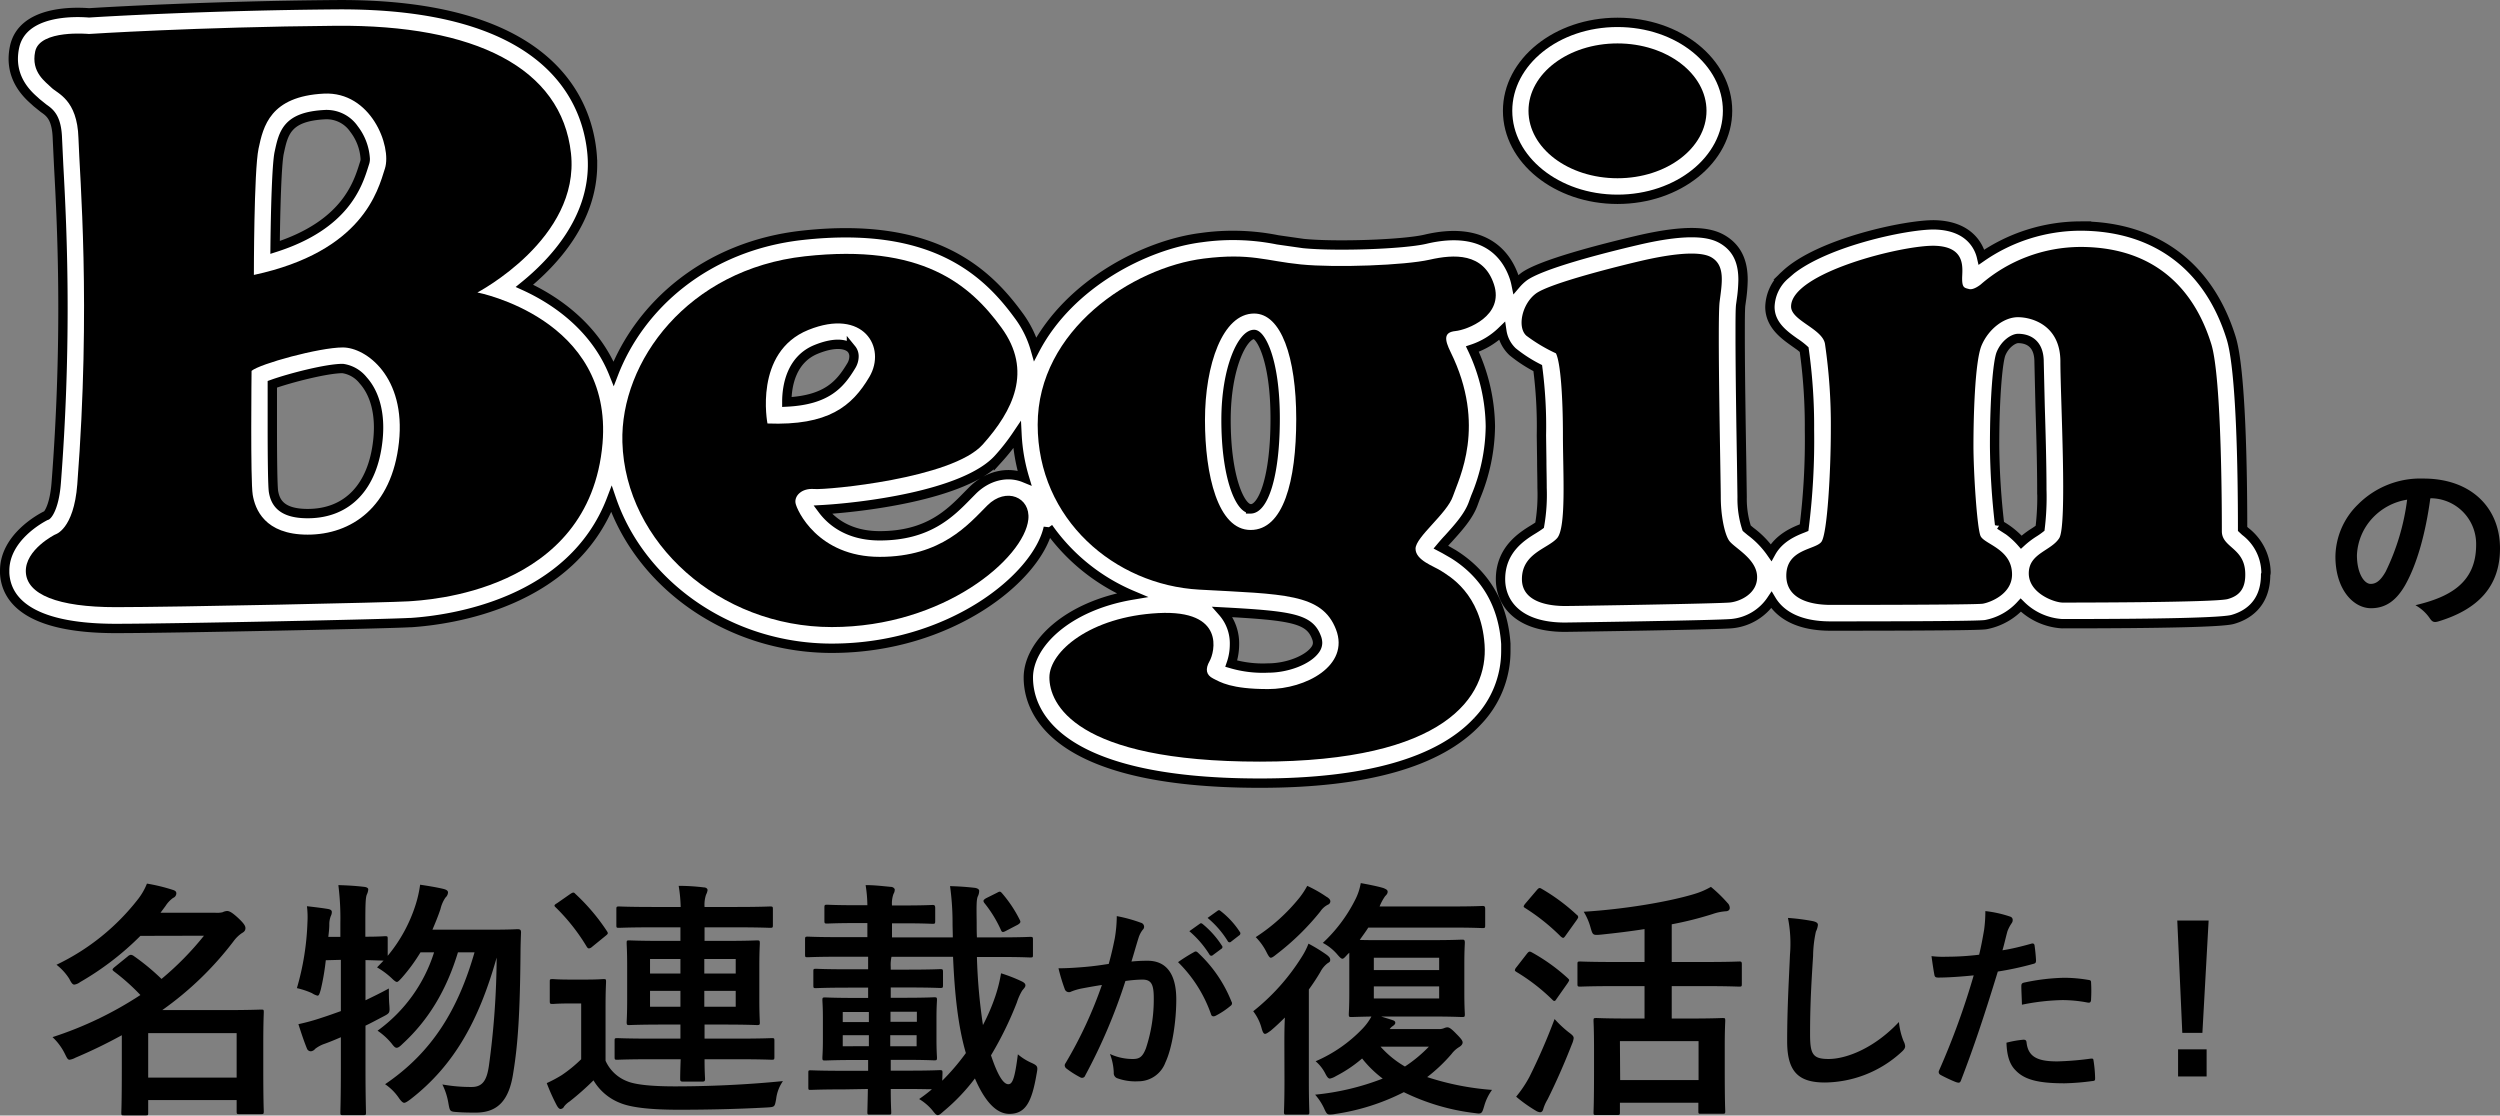 <svg xmlns="http://www.w3.org/2000/svg" viewBox="0 0 497.48 221.98"><rect x="0" y="0" width="497.48" height="221.98" fill="#808080" stroke="none"/><defs><style>.cls-1{fill:#fff;stroke:#000;stroke-width:1.86px;}</style></defs><g id="レイヤー_2" data-name="レイヤー 2"><g id="レイヤー_1-2" data-name="レイヤー 1"><path class="cls-1" d="M321.87,39.66c12.08,0,21.9-7.9,21.9-17.61S334,4.45,321.87,4.45,300,12.35,300,22.05,309.8,39.66,321.87,39.66Z"/><path class="cls-1" d="M450.91,113.64a10.48,10.48,0,0,0-4.13-7.9l-.52-.49c0-11.69-.32-31.72-2.28-38-4.46-14.36-15.14-22.27-30.07-22.27a34.74,34.74,0,0,0-19.6,6.19,7.85,7.85,0,0,0-1.85-3.53c-1.65-1.8-4.1-2.77-7.26-2.89-5.45-.2-23.31,3.56-30,10a8.69,8.69,0,0,0-3,6.32c0,3.6,2.91,5.63,5,7.11a14.45,14.45,0,0,1,1.81,1.39,109.46,109.46,0,0,1,1.06,15.94A139.74,139.74,0,0,1,359,105l-.22.09c-1.59.62-4.7,1.85-6.35,4.86a18.13,18.13,0,0,0-4.07-4.19l-.78-.65a18.84,18.84,0,0,1-.91-6.2l-.1-7c-.1-6-.29-17.73-.29-25.07,0-3.15,0-5.49.12-6.25l.11-.81a31,31,0,0,0,.34-4.08c0-3-.77-6.14-4.12-8.09-2-1.15-5.89-2.38-17,.24-7,1.64-19.21,4.77-22.51,7.24a10.1,10.1,0,0,0-1.54,1.46,12.28,12.28,0,0,0-.34-1.29c-1.37-4.11-5.5-10.56-17.76-7.64-4.32,1-17.67,1.49-24.21.84l-5.11-.73A45.2,45.2,0,0,0,239,47.29C228,48.68,212.9,56.36,206,69.46a20.72,20.72,0,0,0-3.35-6.74c-6.49-8.89-17.23-18.73-42.95-15.9-19.25,2.12-32.4,14.06-37.59,27.51-3.5-8.75-10.87-14.32-17.75-17.45,6-4.88,13.55-13.15,13.55-24.16a24.62,24.62,0,0,0-.15-2.68c-1.2-11-9.43-29.45-51-29.1C41,1.15,20.35,2.39,17.71,2.56,14.87,2.33,4.44,2,2.89,9.38a11.48,11.48,0,0,0-.25,2.32c0,4.55,3,7.26,4.26,8.37l.39.36,1.39,1.12c1.22.85,2.61,1.82,2.74,6.05l.25,5.29c.33,6.08.86,15.84.86,28.46,0,9.93-.33,21.63-1.34,34.71-.33,4.38-1.47,6.16-1.9,6.5l-.22.08c-.85.43-8.14,4.27-8.14,10.93,0,.16,0,.33,0,.49.27,5,4.32,11,22.11,11,11.26,0,54.93-.92,58.5-1.17l.27,0c8-.53,32-3.87,39.87-24.56C127.5,116.39,145.11,129,165.52,129c23.51,0,40.87-14,43.08-24a38.88,38.88,0,0,0,16.64,13.43c-12.84,2.18-20.61,9.71-20.61,16.41,0,6.3,4.49,21,46.09,21,21.1,0,35.66-4.13,43.27-12.29a20.15,20.15,0,0,0,5.66-14c0-.5,0-1,0-1.43-.53-7.78-4-13.74-10.23-17.72l-.24-.15-1.74-1-.72-.38c.47-.56,1-1.17,1.47-1.66,2-2.22,4.11-4.53,5-7.09l.43-1.17a37.4,37.4,0,0,0,2.95-14.11,36.88,36.88,0,0,0-3.58-15.38,15.44,15.44,0,0,0,5.87-3.56A7.07,7.07,0,0,0,301,70a28.41,28.41,0,0,0,5,3.25,90.33,90.33,0,0,1,.73,13.38l.07,5.1c0,1.54.06,3.46.06,5.35a35.44,35.44,0,0,1-.49,7.44c-.3.22-.77.52-1.14.75-2.32,1.42-6.64,4.07-6.64,10,0,4.61,3.36,9.54,12.8,9.54.27,0,30.65-.43,33.28-.72a10.69,10.69,0,0,0,7.83-4.7c1.75,2.93,5.38,5.19,11.73,5.19,29.21,0,30.43-.21,30.95-.29a12.61,12.61,0,0,0,6.94-3.88,12.76,12.76,0,0,0,8.2,3.7c20.46,0,31.87-.28,33.93-.84,2.5-.69,6.59-2.75,6.59-8.91C450.93,114.11,450.93,113.88,450.91,113.64Zm-189.17,15.6c-1.42,2.07-5.54,3.69-9.39,3.69a22.34,22.34,0,0,1-7.34-.87,11.83,11.83,0,0,0,.64-3.79,9.46,9.46,0,0,0-2.35-6.49c13.78.73,17.24,1.35,18.64,5a3.06,3.06,0,0,1,.25,1.14A2.32,2.32,0,0,1,261.74,129.24Zm-12.88-28c-2.05,0-4.89-6.15-4.89-17.69,0-10.38,3.31-17,5.59-17,1.23,0,4.19,4.83,4.19,16.76C253.75,95.11,251.29,101.27,248.86,101.27ZM156.57,80c0-3.45,1-8.52,5.86-10.49,3.85-1.56,6.13-1.05,7-.06a2.26,2.26,0,0,1,.51,1.49,3.64,3.64,0,0,1-.54,1.84C167.16,76.51,164.52,79.59,156.57,80ZM61.23,102.2c-5.38,0-6.46-2.36-6.81-4.41-.16-1.1-.23-6.49-.23-13,0-2.66,0-5.5,0-8.32,3.46-1.24,10.79-3.14,14-3.14a6.35,6.35,0,0,1,4.08,2.36c2.42,2.69,3.46,6.91,2.93,11.86C74.22,96.86,69.13,102.2,61.23,102.2ZM72.6,32.27l-.16.5c-1.25,4-3.76,12-17.7,16.47.08-7.53.33-16.5.81-18.81.86-4,1.53-7.24,9.15-7.62a6.6,6.6,0,0,1,5.75,2.87,10.76,10.76,0,0,1,2.23,5.93A2.32,2.32,0,0,1,72.6,32.27ZM193.52,97.61l-.92.93c-3.52,3.6-7.9,8.08-17.54,8.08-6.34,0-9.73-3-11.37-5.2,6.77-.38,28.24-2.64,35-10.16a41.69,41.69,0,0,0,3.69-4.72,36.05,36.05,0,0,0,1.48,8.55C200.47,93.7,196.47,94.66,193.52,97.61Zm204.67,7-.28-.18a145.16,145.16,0,0,1-1-15.71c0-10,.67-16.91,1.29-18.37.84-2,2.53-3,3.37-3,1.56,0,4.19.61,4.19,4.66l.21,8.93c.13,4.2.34,11.07.34,16.54a51.16,51.16,0,0,1-.35,7.64,13.66,13.66,0,0,1-1.22.85,17.77,17.77,0,0,0-2.52,1.92A16.16,16.16,0,0,0,398.19,104.59Z"/><path d="M95,58.2s20.48-10.71,18.62-27.7S94.52,4.89,66.82,5.13,17.7,6.76,17.7,6.76,7.92,5.82,7,10.25c-.87,4.15,2.1,6.05,3.26,7.21s5.12,2.33,5.35,10,2.53,33-.23,68.91c-.7,9.08-4.42,10-4.42,10s-6,3-5.82,7.45,6.28,7,17.92,7,54.94-.93,58.2-1.16,36.08-1.63,38.64-31.43C122,63.36,95,58.2,95,58.2ZM51.45,29.57c.93-4.42,2.3-10.4,13-10.94C73.8,18.16,78,29.1,76.6,33.53S72.17,50.05,50.52,54.71C50.52,54.71,50.52,34,51.45,29.57ZM79.39,88c-1.4,13-9.55,18.39-18.16,18.39s-10.47-5.12-10.94-7.92-.23-24.67-.23-24.67c1.63-1.4,13.5-4.66,18.15-4.66S80.79,75,79.39,88Z"/><path d="M196.48,100.57c-3.72,3.72-9.08,10.24-21.42,10.24s-16.52-9.31-16.76-10.71,1.17-3,3.73-2.79,27.47-2.09,33.52-8.85,10-14.66,3.72-23.27S183.45,48.43,160.17,51s-36.78,20.95-36.32,37c.58,20,19.32,36.78,41.67,36.78s38.3-13.74,39.11-21.42C205.09,98.94,200.21,96.85,196.48,100.57Zm-43.76-16.3s-2.8-14.2,8.14-18.62S176.46,69.14,173,75,164.82,84.74,152.72,84.27Z"/><path d="M289.6,65.88c2.32-.23,9.77-3,7.68-9.31s-7.92-6-12.81-4.89-18.62,1.63-25.6.94-10-2.33-19.32-1.17c-14.21,1.78-33.06,14.2-33.06,33.06s15.36,31.89,32.13,32.82,24.44.7,27.23,7.92-6.05,11.87-13.5,11.87-9.54-1.4-10.94-2.1-1.63-1.86-.7-3.49S244,121.29,230.47,122s-21.65,7.68-21.65,12.8,4.89,16.76,41.9,16.76,45.4-13,44.7-23.28-7.22-13.73-8.62-14.66-5.12-2.1-5.12-4.43,6.29-7,7.45-10.47,6.75-14-.46-28.64C287.43,67.56,287.27,66.12,289.6,65.88Zm-40.74,39.58c-6.52,0-9.08-10.94-9.08-21.88s3.49-21.19,9.78-21.19c5.35,0,8.38,8.62,8.38,21S255.38,105.46,248.86,105.46Z"/><path d="M309.62,70.31c.93,1.86,1.39,8.84,1.39,16.29s.7,18.39-1.16,20.49-7,3-7,8.15,6.75,5.35,8.61,5.35,30.73-.47,32.82-.7,5.59-1.86,5.36-5.35-4.66-5.59-5.59-7-1.63-5.12-1.63-8.61-.7-35.15-.23-38.88,1.16-7.21-1.63-8.84-10-.23-14,.7-18.16,4.42-20.95,6.52-3.72,6.75-1.86,8.38A32.36,32.36,0,0,0,309.62,70.31Z"/><path d="M339.58,22.05c0,7.41-7.93,13.42-17.71,13.42s-17.71-6-17.71-13.42,7.93-13.41,17.71-13.41S339.58,14.65,339.58,22.05Z"/><path d="M356.41,61c0,2.8,6.28,4.42,6.75,7.45a111.05,111.05,0,0,1,1.16,17c0,8.38-.7,20.72-1.86,22.35s-7,1.39-7,6.75,6.28,5.82,8.84,5.82,28.87,0,30.27-.24,5.81-1.86,5.81-5.82c0-5.12-5.58-6-6.28-7.68s-1.4-12.8-1.4-17.92.24-16.76,1.63-20,4.43-5.59,7.22-5.59S410,64.72,410,71.94s1.4,32.59-.23,35.15-6.06,3-6.06,7,5.13,5.82,6.75,5.82,30.27,0,32.83-.7,3.63-2.33,3.49-5.35c-.23-4.89-4.65-4.89-4.65-8.15s0-30.49-2.1-37.24-7.92-19.33-26.07-19.33a30.39,30.39,0,0,0-19.79,7.45s-1.4,1.17-2.33.93-1.39-.23-1.39-2.09.93-6.29-5.36-6.52S356.41,54.25,356.41,61Z"/><path d="M27.94,186.23a57.2,57.2,0,0,1-12,9.2,2.49,2.49,0,0,1-1.15.5c-.35,0-.6-.35-1-1.15a10.8,10.8,0,0,0-2.55-2.8,45.24,45.24,0,0,0,16.3-13.15,12.53,12.53,0,0,0,1.7-3,35.41,35.41,0,0,1,5.15,1.25c.5.15.7.35.7.7a1,1,0,0,1-.65.9,5.83,5.83,0,0,0-1.5,1.6l-1,1.35h10.9a4.75,4.75,0,0,0,1.45-.1,2.38,2.38,0,0,1,.9-.25c.45,0,1,.3,2.1,1.3,1.3,1.2,1.55,1.7,1.55,2.1s-.15.7-.7,1a6.81,6.81,0,0,0-1.65,1.6A64.7,64.7,0,0,1,32.29,201H45.14c4.3,0,6.5-.1,6.8-.1.5,0,.55,0,.55.5s-.1,1.8-.1,6.45v4.6c0,7,.1,8.4.1,8.7,0,.5-.05.55-.55.55H47.69c-.55,0-.6,0-.6-.55v-2.25H29.49v2.5c0,.5,0,.55-.5.55h-4.3c-.5,0-.55,0-.55-.55,0-.25.1-1.85.1-8.85V206A100.22,100.22,0,0,1,15,210.48a3.44,3.44,0,0,1-1.15.4c-.4,0-.55-.4-1-1.3a11.42,11.42,0,0,0-2.4-3.2A72.38,72.38,0,0,0,27.94,198a42.11,42.11,0,0,0-5.2-4.65c-.2-.15-.35-.3-.35-.4s.15-.3.4-.5l2.65-2.15a1.1,1.1,0,0,1,.6-.3,1.19,1.19,0,0,1,.6.25,44.9,44.9,0,0,1,5.5,4.55,59.52,59.52,0,0,0,8.45-8.6Zm1.55,19.35v8.85h17.6v-8.85Z"/><path d="M64.83,191.08a47.12,47.12,0,0,1-1,5.85c-.25.85-.35,1.2-.65,1.2a3.54,3.54,0,0,1-1.1-.5,15.78,15.78,0,0,0-3-1,52.66,52.66,0,0,0,2.1-13.1,17.88,17.88,0,0,0-.1-3.2c1.35.15,3,.35,4.2.55.55.1.75.3.75.6a1.71,1.71,0,0,1-.2.8,4.5,4.5,0,0,0-.3,1.7c0,.8-.1,1.6-.2,2.45h2.4v-2.75a53.16,53.16,0,0,0-.4-7.55c1.85.05,3.45.15,5.15.35.5.05.8.25.8.5A2.78,2.78,0,0,1,73,178c-.25.6-.3,1.85-.3,5.55v2.85c2.65,0,3.65-.1,3.9-.1.5,0,.55,0,.55.5v3.4a30.17,30.17,0,0,0,5.55-10.15,23.47,23.47,0,0,0,.9-4c1.35.2,3.25.5,4.7.85.55.15.85.35.85.7a1.46,1.46,0,0,1-.5,1,6.81,6.81,0,0,0-1,2.3c-.45,1.35-1,2.7-1.6,4.1H97.68c3.8,0,5-.1,5.3-.1.55,0,.7.15.7.65-.05,1.35-.1,2.7-.1,3.9-.1,12-.5,18.3-1.45,24.05-.8,5.35-3,7.9-7.45,7.9-.9,0-2.3,0-3.6-.1-1.55-.1-1.55-.1-1.85-1.75a13.22,13.22,0,0,0-1.2-3.75,32.2,32.2,0,0,0,5.85.5c2.25,0,3-1.5,3.4-4.15a163.82,163.82,0,0,0,1.55-21.6c-3.55,12.6-8.5,21.5-17.15,28.2-.6.45-1,.7-1.25.7s-.6-.3-1.05-.95a10.21,10.21,0,0,0-2.75-2.75c9.45-6.4,14.55-14.95,17.8-26.25h-3.3c-2.35,7.75-6,13.6-11,18.2-.55.55-.9.8-1.2.8s-.55-.25-1-.85a13.08,13.08,0,0,0-2.8-2.55,30.54,30.54,0,0,0,11.25-15.6H83.68a35.28,35.28,0,0,1-3.7,5.05c-.55.6-.8.85-1,.85s-.55-.25-1.1-.8a15.88,15.88,0,0,0-2.85-2.1l1.3-1.35c-.5,0-1.6-.05-3.6-.1v8c1.45-.7,3-1.45,4.65-2.35,0,.9,0,2.25.1,3.35.1,1.5.1,1.55-1.25,2.25s-2.35,1.25-3.5,1.8v8.45c0,5.7.1,8.55.1,8.8,0,.5,0,.55-.55.55h-4c-.5,0-.55,0-.55-.55,0-.3.1-3.1.1-8.75v-6.2c-1.15.5-2.35,1-3.5,1.4a6.86,6.86,0,0,0-1.6.9,1.29,1.29,0,0,1-.85.5.83.83,0,0,1-.8-.55c-.6-1.45-1.2-3.3-1.7-4.85a41.15,41.15,0,0,0,4.7-1.3c1.25-.4,2.5-.85,3.75-1.3v-10.2Z"/><path d="M120.5,211.08a7.76,7.76,0,0,0,4.35,4.1c1.7.7,5.1,1,9.45,1,6.45,0,14-.3,21.5-1.05a7.77,7.77,0,0,0-1.35,3.55c-.3,1.6-.25,1.6-1.85,1.7-6.45.35-12.45.45-17.5.45s-9.3-.35-11.7-1.35a10.65,10.65,0,0,1-5.3-4.5,55.75,55.75,0,0,1-4.75,4.2,4.46,4.46,0,0,0-1.1,1,.83.83,0,0,1-.7.5c-.3,0-.55-.35-.75-.7a39.05,39.05,0,0,1-2-4.45,26.18,26.18,0,0,0,3-1.6,27.3,27.3,0,0,0,3.85-3.15V199.68h-2.1c-2.6,0-3.3.1-3.55.1-.55,0-.6-.05-.6-.6v-3.8c0-.5,0-.55.6-.55.25,0,1,.1,3.55.1h2.85c2.6,0,3.4-.1,3.65-.1.5,0,.55,0,.55.55,0,.3-.1,1.75-.1,4.85Zm-7-33.2c.55-.35.7-.35,1,0a40,40,0,0,1,6.3,7.45c.25.4.2.5-.3.9l-2.7,2.2a1.1,1.1,0,0,1-.6.3c-.15,0-.3-.1-.45-.35a38.88,38.88,0,0,0-6.15-7.8c-.4-.35-.35-.5.25-.85Zm16.25,32.9c-4.85,0-6.55.1-6.85.1-.55,0-.6,0-.6-.55v-3.2c0-.5,0-.55.6-.55.3,0,2,.1,6.85.1h5.65v-2.8h-3.6c-4.6,0-6.25.1-6.6.1s-.5,0-.5-.55c0-.3.1-1.55.1-4.5v-6.7c0-2.95-.1-4.2-.1-4.5,0-.55,0-.6.5-.6s2,.1,6.6.1h3.6v-2.7H130c-4.85,0-6.5.1-6.8.1-.5,0-.55,0-.55-.55v-3.15c0-.5.05-.55.55-.55.3,0,1.95.1,6.8.1h5.45a29.22,29.22,0,0,0-.4-4.2,39.3,39.3,0,0,1,4.95.3c.5,0,.8.25.8.55a2.7,2.7,0,0,1-.3.9,6.35,6.35,0,0,0-.3,2.45h6.2c4.85,0,6.55-.1,6.85-.1.5,0,.55.05.55.55v3.15c0,.5-.05.55-.55.55-.3,0-2-.1-6.85-.1h-6.2v2.7h3.9c4.6,0,6.2-.1,6.55-.1.5,0,.55.05.55.6,0,.3-.1,1.55-.1,4.5v6.7c0,2.95.1,4.2.1,4.5,0,.5-.05.55-.55.55-.35,0-1.95-.1-6.55-.1h-3.9v2.8h6.45c4.9,0,6.6-.1,6.9-.1.5,0,.55,0,.55.55v3.2c0,.5-.05.55-.55.55-.3,0-2-.1-6.9-.1h-6.45c0,2.6.1,3.65.1,3.9,0,.45-.1.55-.55.55h-3.85c-.45,0-.55-.1-.55-.55,0-.25,0-1.3.1-3.9Zm5.65-17.05v-2.9h-6.05v2.9Zm0,6.6v-3.15h-6.05v3.15Zm4.75-9.5v2.9h6.25v-2.9Zm6.25,6.35h-6.25v3.15h6.25Z"/><path d="M168,216.78c-4.75,0-6.35.1-6.65.1-.45,0-.5,0-.5-.5v-2.85c0-.5,0-.55.5-.55.3,0,1.9.1,6.65.1h4.75v-2.15h-2.45c-4.3,0-5.8.1-6.1.1-.5,0-.55-.05-.55-.55,0-.35.1-1.25.1-3.7v-4.15c0-2.35-.1-3.3-.1-3.6,0-.5.05-.55.55-.55.3,0,1.8.1,6.1.1h2.45v-2.05h-3.9c-4.6,0-6.15.1-6.45.1-.5,0-.55,0-.55-.6v-2.65c0-.55,0-.6.55-.6.3,0,1.85.1,6.45.1h3.9v-.5c0-.8,0-1.4,0-2h-5.9c-4.35,0-5.8.1-6.1.1-.5,0-.55,0-.55-.55v-3c0-.5.05-.55.55-.55.3,0,1.75.1,6.1.1h5.75v-2.8h-2.05c-4.25,0-5.65.1-5.95.1-.5,0-.55-.05-.55-.6v-2.55c0-.55.05-.6.55-.6.3,0,1.7.1,5.95.1h2.05a26.53,26.53,0,0,0-.35-4c1.85,0,3.35.2,5,.35.5,0,.8.35.8.55a1.69,1.69,0,0,1-.25.85,5.48,5.48,0,0,0-.3,2.3h2.2c4.2,0,5.6-.1,5.9-.1s.5.05.5.6v2.55c0,.55-.05.6-.5.6s-1.7-.1-5.9-.1h-2.2v2.8h12.1c0-.95-.05-1.9-.05-2.9a52.52,52.52,0,0,0-.5-7.3c1.8.05,3.2.15,5,.35.5.1.8.3.8.6a2.49,2.49,0,0,1-.25,1.05c-.3.6-.3,1.85-.25,5.2,0,1,0,2,.05,3h4.45c4.4,0,5.85-.1,6.15-.1.5,0,.55.05.55.55v3c0,.5,0,.55-.55.55-.3,0-1.75-.1-6.15-.1H194.4a111,111,0,0,0,1.2,13.55,39.57,39.57,0,0,0,2.5-5.85,29,29,0,0,0,1.1-4.45,30.4,30.4,0,0,1,4,1.55c.55.25.85.5.85.85s-.3.6-.65,1.05a11,11,0,0,0-1.05,2.35A69.27,69.27,0,0,1,197.2,210c1.25,3.75,2.4,5.75,3.45,5.75.85,0,1.3-1.25,1.9-5.95a10.9,10.9,0,0,0,2.6,1.65c1.45.65,1.4.8,1.1,2.4-.95,5.5-2.2,7.8-5.4,7.8-2.85,0-5.1-3-6.85-7.05a38.87,38.87,0,0,1-6.25,6.55c-.55.5-.85.75-1.15.75s-.55-.3-1.1-1a10.33,10.33,0,0,0-2.6-2.2,31.3,31.3,0,0,0,2.55-1.95c-.95,0-2.35-.05-4.5-.05h-3.7c0,2.95.1,4.35.1,4.6,0,.45,0,.5-.55.5h-3.65c-.5,0-.55,0-.55-.5,0-.25.05-1.65.1-4.6Zm4.9-13.4v-2H167.7v2Zm0,4.8V206H167.7v2.2Zm4.3-6.85v2h5.25v-2ZM182.4,206h-5.25v2.2h5.25Zm5.1,9.05a44.75,44.75,0,0,0,4.7-5.5c-1.6-5.45-2.25-12.1-2.55-19.15H177.4a7.23,7.23,0,0,0-.15,2v.55h3.45c4.55,0,6.1-.1,6.4-.1.5,0,.55.05.55.6V196c0,.55-.05.6-.55.6-.3,0-1.85-.1-6.4-.1h-3.45v2.05h2.65c4.25,0,5.8-.1,6-.1.5,0,.55.05.55.55,0,.3-.1,1.25-.1,3.6v4.15c0,2.45.1,3.4.1,3.7,0,.5-.05.55-.55.55-.25,0-1.8-.1-6-.1h-2.65v2.15H181c4.15,0,5.7-.1,6-.1.5,0,.55.05.55.55Zm10.9-37.4c.55-.3.65-.3,1,.1a25.26,25.26,0,0,1,3.5,5.25c.25.45.2.65-.35,1l-2.4,1.25c-.65.35-.8.25-1-.25a24.51,24.51,0,0,0-3.3-5.35c-.25-.4-.2-.55.35-.9Z"/><path d="M221.83,186.74a27.23,27.23,0,0,0,.4-4.44,29.28,29.28,0,0,1,4.8,1.32.84.84,0,0,1,.64.8.83.83,0,0,1-.28.6,5.06,5.06,0,0,0-.8,1.52c-.52,1.64-.92,3.12-1.44,4.8a30.57,30.57,0,0,1,3.2-.16c3.72,0,5.72,2.59,5.72,7.71,0,4.32-.8,9.64-2.16,12.52a5.73,5.73,0,0,1-5.4,3.76,10.6,10.6,0,0,1-4.16-.6,1.07,1.07,0,0,1-.72-1.12,11.43,11.43,0,0,0-.76-3.72,10.64,10.64,0,0,0,4.6,1c1.32,0,1.92-.48,2.56-2.12a30.89,30.89,0,0,0,1.56-10c0-2.8-.52-3.68-2.28-3.68a26.5,26.5,0,0,0-3.36.28,110.47,110.47,0,0,1-8,18.8.66.66,0,0,1-1,.36,18.19,18.19,0,0,1-2.76-1.76.82.82,0,0,1-.32-.6.74.74,0,0,1,.16-.44A84.34,84.34,0,0,0,219.27,196c-1.56.24-2.84.48-3.92.68a11.75,11.75,0,0,0-2.2.64.88.88,0,0,1-1.28-.52,36.55,36.55,0,0,1-1.24-4.12c1.76,0,3.52-.12,5.28-.27s3.16-.36,4.72-.6C221.27,189.5,221.55,188.1,221.83,186.74Zm15.84,2.68c.28-.16.48-.08.76.2a26.71,26.71,0,0,1,6.63,9.71.57.57,0,0,1-.16.8,15.92,15.92,0,0,1-3,2c-.4.2-.8.16-.92-.32a27,27,0,0,0-6.56-10.35A33.92,33.92,0,0,1,237.67,189.42Zm1.08-5.6c.2-.16.36-.12.6.08a18.41,18.41,0,0,1,3.8,4.28.4.4,0,0,1-.13.64l-1.67,1.24a.42.42,0,0,1-.68-.12,19.85,19.85,0,0,0-4-4.64Zm3.56-2.6c.24-.16.36-.12.6.08a16.85,16.85,0,0,1,3.79,4.12.46.46,0,0,1-.12.72l-1.6,1.24a.41.41,0,0,1-.68-.12,18.67,18.67,0,0,0-4-4.6Z"/><path d="M255.58,207.78c0-1.5,0-3.5.1-5.3-.9.9-1.85,1.8-2.8,2.6-.55.4-.9.65-1.15.65s-.45-.3-.65-1a9.53,9.53,0,0,0-1.7-3.5,42.63,42.63,0,0,0,9.65-10.8,14.65,14.65,0,0,0,1.35-2.65A31.72,31.72,0,0,1,264,190c.45.35.7.6.7,1s-.15.45-.55.7a5.13,5.13,0,0,0-1.4,1.7,41.85,41.85,0,0,1-2.3,3.5v18.2c0,4,.1,5.9.1,6.15,0,.5,0,.55-.55.55h-4c-.45,0-.5-.05-.5-.55,0-.25.1-2.15.1-6.15Zm8.45-29.3c.45.3.7.55.7.9a.74.74,0,0,1-.5.65,4,4,0,0,0-1.5,1.35,50.4,50.4,0,0,1-8.7,8.5c-.55.45-.9.7-1.15.7s-.5-.4-.9-1.2a11.69,11.69,0,0,0-2.1-2.9,36.78,36.78,0,0,0,8.75-7.9,16.21,16.21,0,0,0,1.5-2.3A25.09,25.09,0,0,1,264,178.48Zm4.15,11.4c-.55.6-.8.9-1.05.9s-.55-.3-1.1-.95a9.73,9.73,0,0,0-2.8-2.2,30.16,30.16,0,0,0,6.4-8.5,11.38,11.38,0,0,0,1.15-3.4c1.4.25,3.45.65,4.55,1,.45.2.8.35.8.7s-.15.55-.5.9a9.76,9.76,0,0,0-1.1,2.05h14.31c4.4,0,5.9-.1,6.2-.1s.5.05.5.55v3.3c0,.5-.05.55-.5.55s-1.8-.1-6.2-.1H272.28c-.5.8-1.1,1.6-1.7,2.45.95.05,2.35.05,4.55.05h9.71c4.3,0,5.75-.1,6.1-.1s.55,0,.55.6c0,.3-.1,1.45-.1,4.15v5.9c0,2.8.1,3.9.1,4.2,0,.5-.05.55-.55.55s-1.8-.1-6.1-.1h-10c.75.25,1.5.45,2.35.75.3.1.46.25.46.5s-.21.45-.5.65a2.15,2.15,0,0,0-.61.6h9.71a2.59,2.59,0,0,0,1.15-.2,1.75,1.75,0,0,1,.6-.15c.35,0,.75.2,1.8,1.3.9.9,1.25,1.35,1.25,1.7s-.25.65-.65.9a5.4,5.4,0,0,0-1.55,1.4,32.44,32.44,0,0,1-4.85,4.6,54.06,54.06,0,0,0,12.9,2.55,10,10,0,0,0-1.55,3.2c-.35,1.15-.45,1.5-1.1,1.5-.2,0-.5-.05-.9-.1a43.67,43.67,0,0,1-14-4.15,44.16,44.16,0,0,1-13.7,4.35,4.52,4.52,0,0,1-1.05.1c-.55,0-.7-.3-1.15-1.3a11.54,11.54,0,0,0-1.75-2.65,50.59,50.59,0,0,0,13.45-3.2,22.19,22.19,0,0,1-4.1-4,26.35,26.35,0,0,1-5.2,3.5,3.74,3.74,0,0,1-1.2.5c-.35,0-.6-.35-1-1.15a8.09,8.09,0,0,0-1.85-2.3,28.39,28.39,0,0,0,9.3-6.45,11.07,11.07,0,0,0,1.8-2.45c-2.65.05-3.7.1-3.95.1-.5,0-.55-.05-.55-.55,0-.35.1-1.4.1-4.2v-5.9c0-.9,0-1.6,0-2.15Zm5.2,3.15h13v-2.45h-13Zm13,3.25h-13v2.4h13Zm-11.66,12a19.74,19.74,0,0,0,4.85,3.95,27.37,27.37,0,0,0,4.76-3.95Z"/><path d="M303.85,189.78c.4-.5.55-.5,1-.25a37.29,37.29,0,0,1,7.1,5.1c.2.2.3.3.3.4s-.1.3-.3.6l-2.25,3.2c-.15.25-.25.35-.4.35s-.25-.1-.45-.3a38.56,38.56,0,0,0-7.05-5.45c-.25-.15-.35-.25-.35-.35a1.1,1.1,0,0,1,.3-.6Zm.5,24.5a121.56,121.56,0,0,0,5-11.5,22.12,22.12,0,0,0,2.7,2.55c.8.6,1.1.85,1.1,1.25a4.16,4.16,0,0,1-.35,1.2c-1.5,3.85-3.2,7.7-4.85,11a8.31,8.31,0,0,0-.85,1.9c-.1.4-.3.65-.65.65a2.06,2.06,0,0,1-.9-.35,28.4,28.4,0,0,1-3.85-2.75A23.64,23.64,0,0,0,304.35,214.28Zm1.5-37.2c.4-.45.55-.45.95-.2a38.48,38.48,0,0,1,6.95,5.15.6.6,0,0,1,.3.45c0,.15-.1.3-.3.6l-2.25,3.15c-.2.3-.35.4-.45.4s-.25-.1-.45-.25a40.63,40.63,0,0,0-7.05-5.65c-.25-.15-.35-.25-.35-.35s.1-.3.35-.6Zm15.55,19.15c-4.95,0-6.65.1-6.95.1-.5,0-.55-.05-.55-.55v-3.95c0-.45.05-.5.55-.5.3,0,2,.1,6.95.1h5.85v-6.55c-2.85.45-5.75.8-8.65,1.1-1.6.15-1.65.1-2.05-1.25a12.28,12.28,0,0,0-1.4-3.3c8.15-.5,17-2,22.06-3.55a15.12,15.12,0,0,0,3.25-1.4,28.9,28.9,0,0,1,3.3,3.2,1.41,1.41,0,0,1,.45,1c0,.3-.2.6-.7.65a10,10,0,0,0-2.7.55,69.08,69.08,0,0,1-8.15,2.05v7.5h6.55c4.9,0,6.6-.1,6.9-.1s.5,0,.5.5v3.95c0,.5-.05.55-.5.55s-2-.1-6.9-.1h-6.55v6.45h3.6c4.6,0,6.15-.1,6.5-.1.5,0,.55,0,.55.55,0,.3-.1,1.7-.1,5v4.5c0,6.9.1,8.2.1,8.5,0,.45-.05.5-.55.5h-4.25c-.5,0-.55,0-.55-.5v-1.7H322.35v1.95c0,.45-.05.5-.55.5h-4.1c-.55,0-.6,0-.6-.5s.1-1.65.1-8.6v-3.95c0-4-.1-5.35-.1-5.7,0-.5,0-.55.6-.55.3,0,1.95.1,6.5.1h3.05v-6.45Zm1,18.7H338v-7.75H322.35Z"/><path d="M360.75,183.3c.68.16,1,.36,1,.76a3.88,3.88,0,0,1-.4,1.32,24,24,0,0,0-.56,4.88c-.4,6.15-.6,10.23-.6,15.47,0,4,.48,5,3.68,5,3.56,0,9.12-2.16,14-7.36a13.91,13.91,0,0,0,.92,3.8,2.63,2.63,0,0,1,.32,1c0,.36-.16.68-.8,1.24a22.85,22.85,0,0,1-15.16,6c-5.12,0-7.52-2-7.52-8.16,0-6.72.36-12.48.56-17.27a26.59,26.59,0,0,0-.4-7.32A41.37,41.37,0,0,1,360.75,183.3Z"/><path d="M404.23,187.78c.44-.12.6.08.64.4.12.88.24,2,.28,2.88,0,.52-.08.64-.6.76a61.54,61.54,0,0,1-7,1.51c-2.72,8.88-4.76,15-7.32,21.64-.2.56-.44.52-.88.4s-2.36-1-3.2-1.48a.64.64,0,0,1-.32-.8,150.15,150.15,0,0,0,6.92-19c-2.32.24-5.12.44-7,.44-.6,0-.76-.12-.84-.64-.16-.84-.36-2.19-.56-3.63a18.46,18.46,0,0,0,3,.12,54.06,54.06,0,0,0,6.48-.4c.4-1.6.72-3.36,1-5a27.52,27.52,0,0,0,.24-3.68,23.31,23.31,0,0,1,5,1.12.67.67,0,0,1,.44.64,1,1,0,0,1-.2.64,7.62,7.62,0,0,0-.84,1.6c-.4,1.44-.68,2.8-1,3.8C400.11,188.86,402.27,188.34,404.23,187.78Zm-1.56,19.11c.4,0,.56.16.6.56.32,2.92,2.28,3.76,6.12,3.76a59.8,59.8,0,0,0,6.72-.56c.32,0,.44,0,.48.36a25,25,0,0,1,.32,3.48c0,.48,0,.6-.64.64a47.53,47.53,0,0,1-5.44.44c-5.24,0-8-.72-9.76-2.6-1.28-1.28-1.72-3.16-1.8-5.48A20.37,20.37,0,0,1,402.67,206.89Zm-.44-10.6c0-.56.12-.68.72-.8a41.78,41.78,0,0,1,7.8-.92,29.13,29.13,0,0,1,4.68.4c.56.08.68.12.68.6a28.23,28.23,0,0,1,0,3.2c0,.68-.2.84-.76.72a26.75,26.75,0,0,0-5-.48,44.27,44.27,0,0,0-8,.92C402.31,198.53,402.23,197.09,402.23,196.29Z"/><path d="M438.26,205.53h-4l-1-22.35h6.24Zm.84,8.68h-5.68v-5.4h5.68Z"/><path d="M483.61,99.19c-.92,6.8-2.6,13-5,17.24-1.72,3-3.8,4.6-6.8,4.6-3.52,0-7.08-3.76-7.08-10.28a14.74,14.74,0,0,1,4.52-10.4,17.5,17.5,0,0,1,13-5.12c9.6,0,15.23,5.92,15.23,13.88,0,7.44-4.19,12.12-12.31,14.56-.84.24-1.2.08-1.72-.72a8.48,8.48,0,0,0-2.8-2.52c6.76-1.6,12.08-4.4,12.08-12a9.09,9.09,0,0,0-9-9.28Zm-11.48,3.88a11.52,11.52,0,0,0-3.12,7.4c0,3.68,1.48,5.72,2.72,5.72,1,0,1.92-.52,3-2.44A45.7,45.7,0,0,0,479,99.43,12,12,0,0,0,472.13,103.07Z"/></g></g></svg>